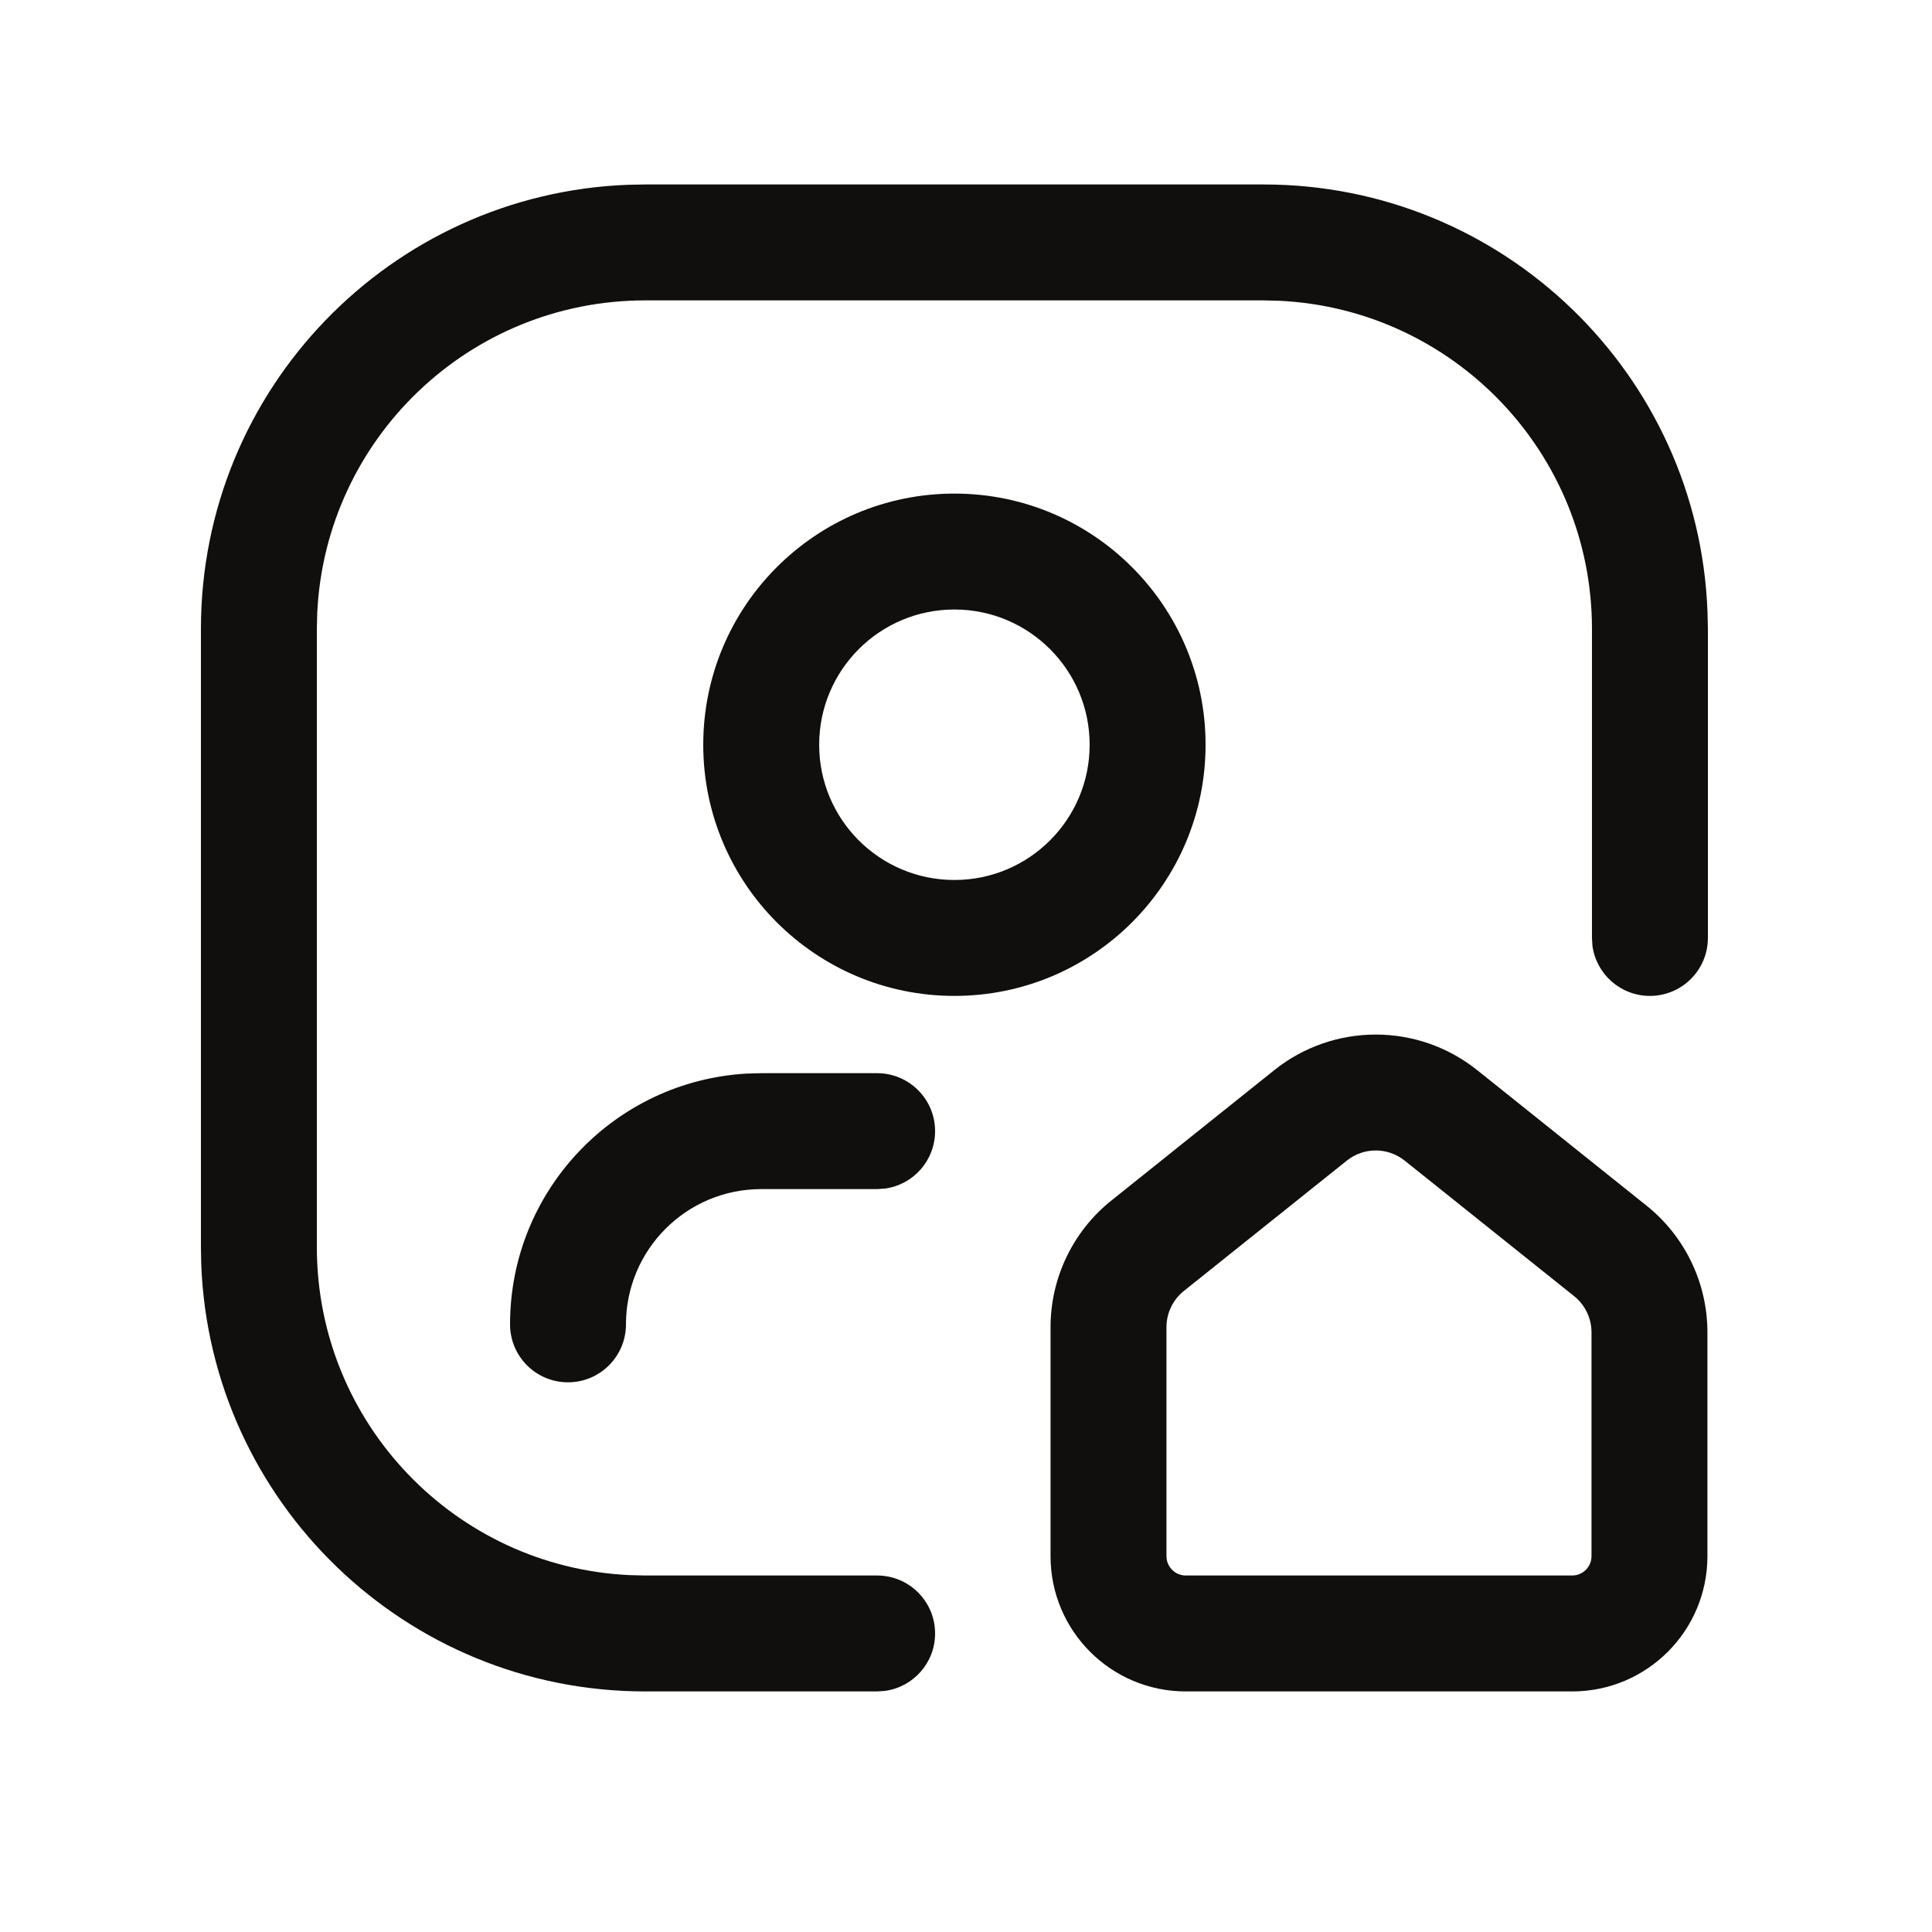 <?xml version="1.0" encoding="UTF-8"?> <svg xmlns="http://www.w3.org/2000/svg" width="25" height="25" viewBox="0 0 25 25" fill="none"><path fill-rule="evenodd" clip-rule="evenodd" d="M9.1 9.637C9.1 7.842 10.555 6.387 12.35 6.387C14.145 6.387 15.6 7.842 15.6 9.637C15.6 11.432 14.145 12.887 12.35 12.887C10.555 12.887 9.1 11.432 9.1 9.637ZM14.1 9.637C14.1 8.671 13.316 7.887 12.35 7.887C11.383 7.887 10.6 8.671 10.6 9.637C10.6 10.604 11.383 11.387 12.35 11.387C13.316 11.387 14.1 10.604 14.1 9.637Z" fill="#100F0D"></path><path d="M16.35 2.387C19.451 2.387 21.98 4.843 22.095 7.917L22.1 8.137V12.137C22.1 12.551 21.764 12.887 21.35 12.887C20.97 12.887 20.656 12.605 20.606 12.239L20.6 12.137V8.137C20.6 5.859 18.807 4 16.555 3.892L16.35 3.887H8.35C6.071 3.887 4.212 5.68 4.105 7.931L4.1 8.137V16.137C4.1 18.415 5.892 20.275 8.144 20.382L8.35 20.387H11.35C11.764 20.387 12.1 20.723 12.1 21.137C12.1 21.517 11.818 21.831 11.451 21.88L11.35 21.887H8.35C5.248 21.887 2.72 19.431 2.604 16.358L2.6 16.137V8.137C2.6 5.035 5.056 2.507 8.129 2.391L8.35 2.387H16.35Z" fill="#100F0D"></path><path d="M11.35 13.887C11.764 13.887 12.1 14.223 12.1 14.637C12.1 15.017 11.818 15.331 11.451 15.38L11.35 15.387H9.85C8.883 15.387 8.1 16.171 8.1 17.137C8.1 17.551 7.764 17.887 7.35 17.887C6.935 17.887 6.6 17.551 6.6 17.137C6.6 15.404 7.956 13.988 9.665 13.892L9.85 13.887H11.35Z" fill="#100F0D"></path><path fill-rule="evenodd" clip-rule="evenodd" d="M14.382 15.534L16.49 13.847C17.257 13.234 18.347 13.234 19.114 13.847L21.306 15.601C21.804 15.999 22.094 16.603 22.094 17.241V20.137C22.094 21.104 21.31 21.887 20.344 21.887H15.344C14.377 21.887 13.594 21.104 13.594 20.137V17.174C13.594 16.536 13.884 15.932 14.382 15.534ZM20.369 16.772L18.177 15.019C17.957 14.843 17.646 14.843 17.427 15.019L15.319 16.705C15.177 16.819 15.094 16.991 15.094 17.174V20.137C15.094 20.275 15.206 20.387 15.344 20.387H20.344C20.482 20.387 20.594 20.275 20.594 20.137V17.241C20.594 17.058 20.511 16.886 20.369 16.772Z" fill="#100F0D"></path></svg> 